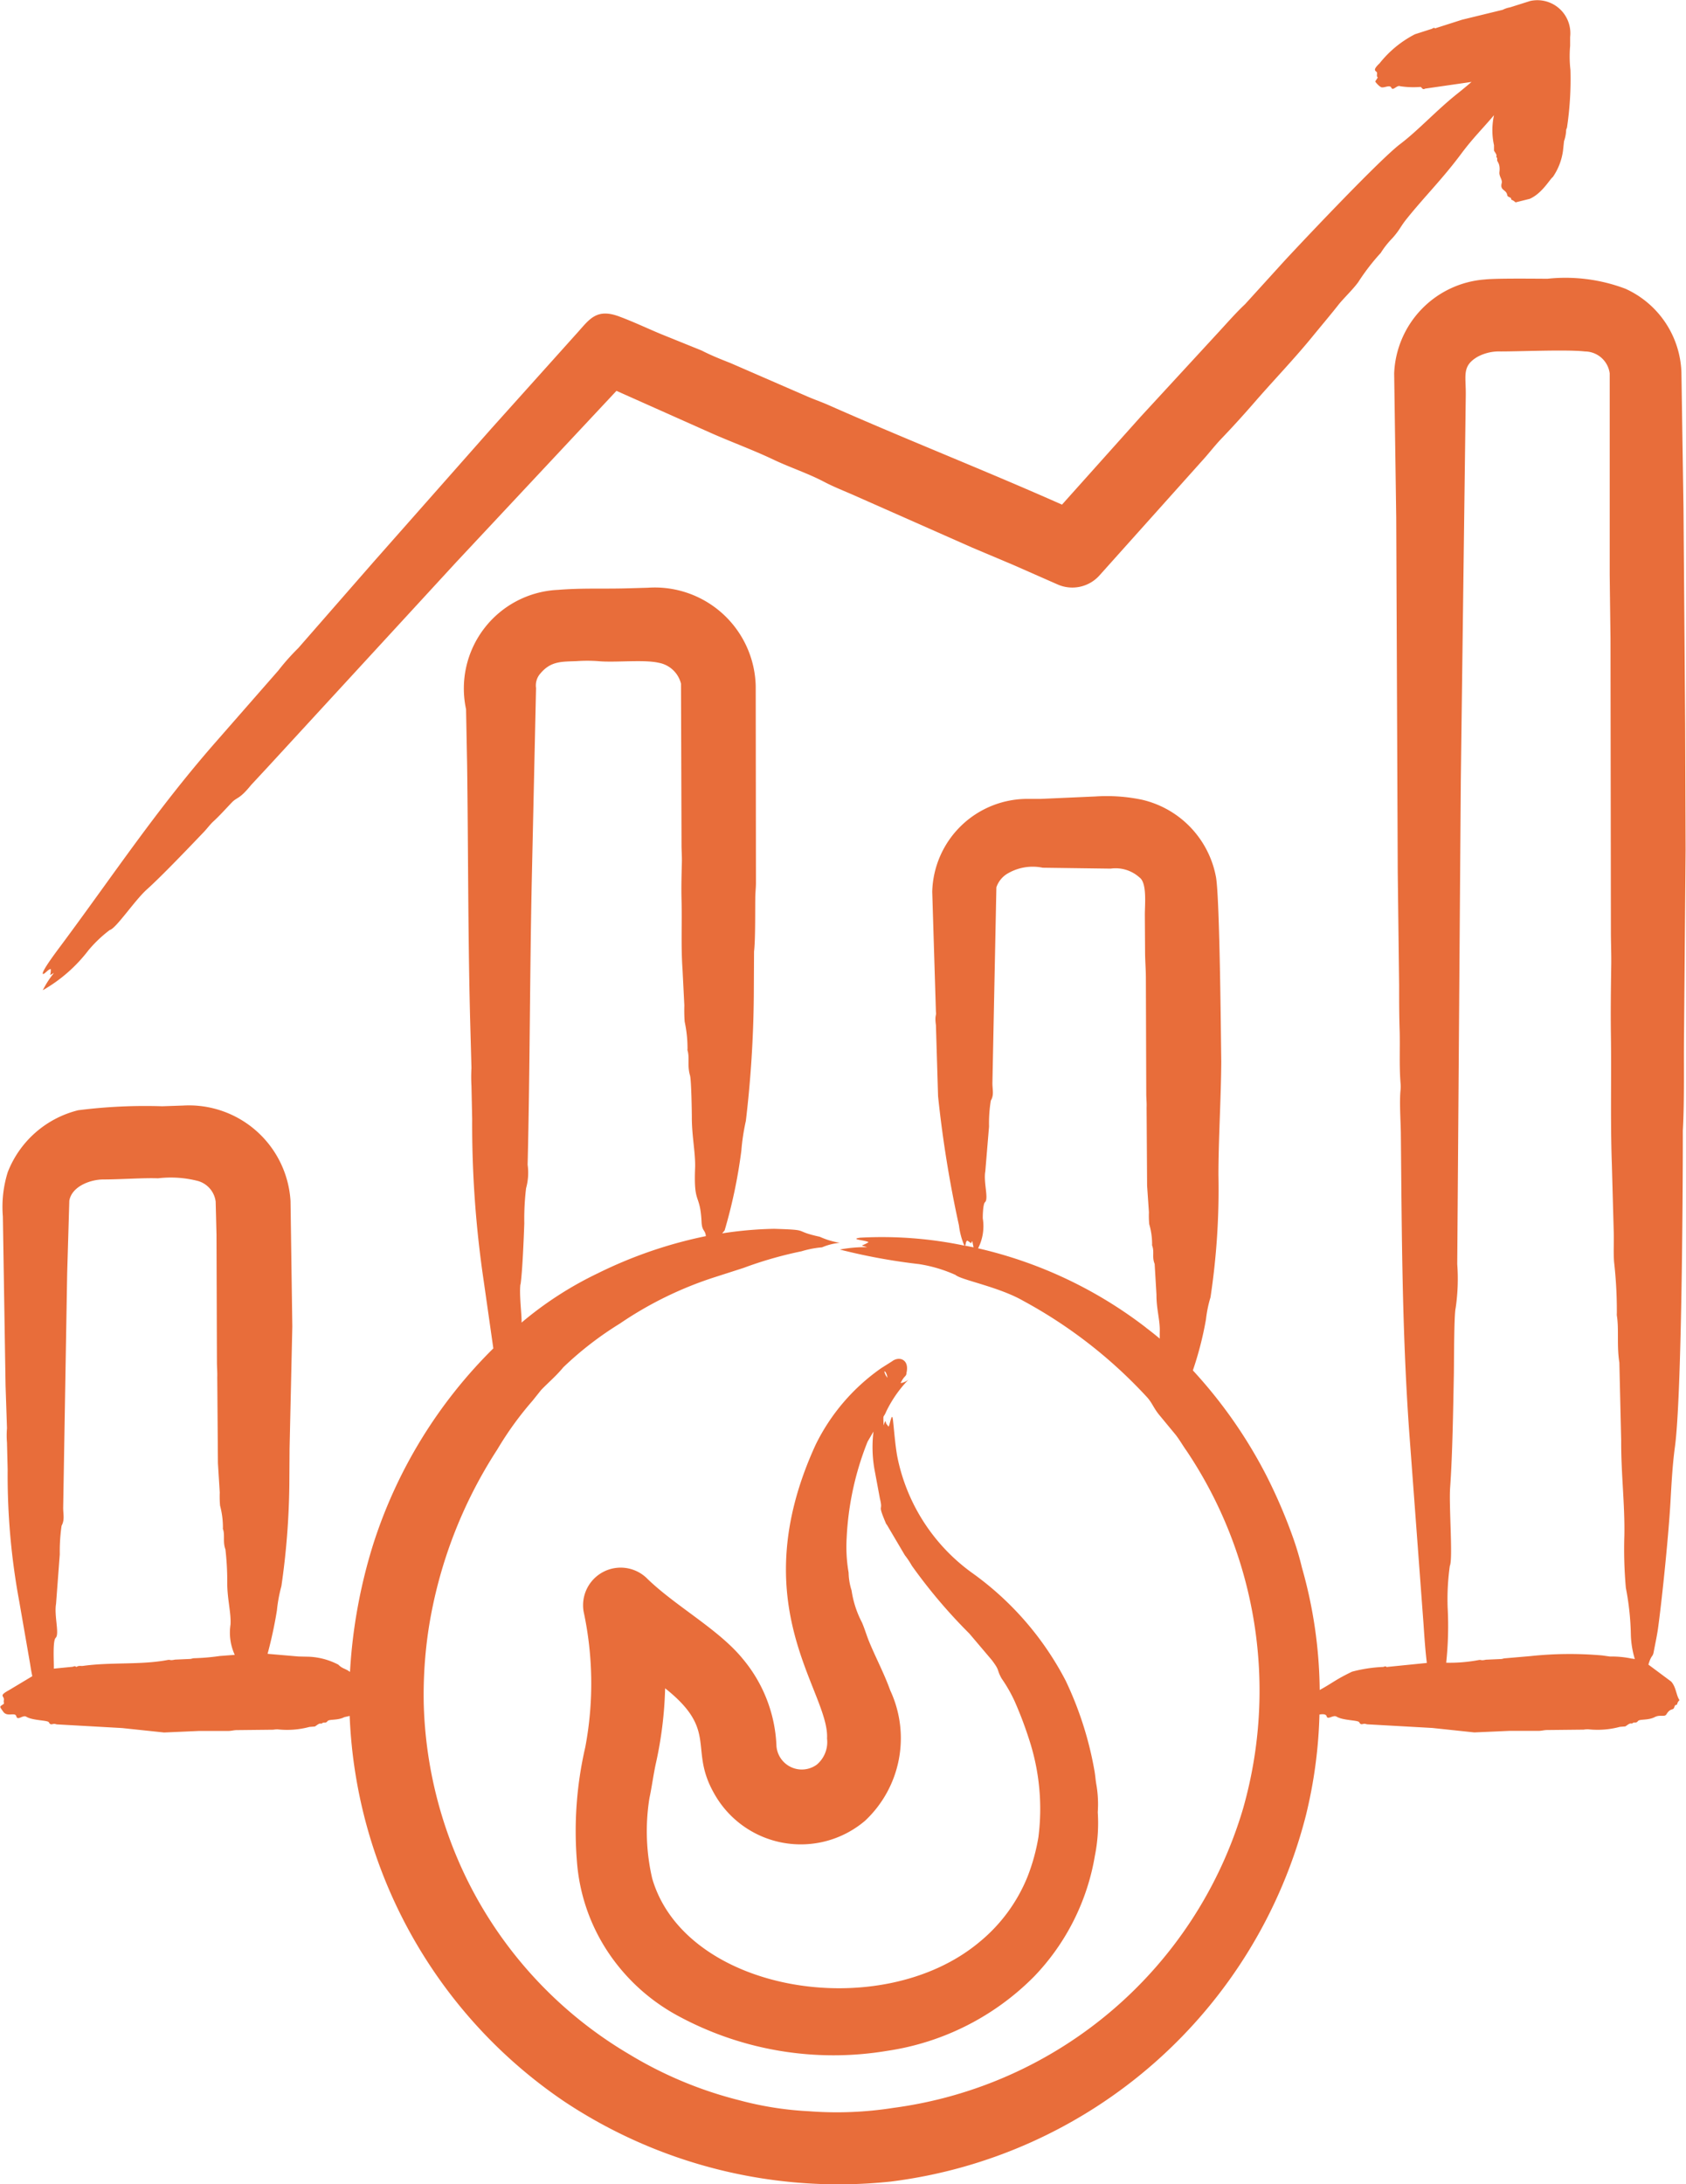 <?xml version="1.0" encoding="UTF-8"?>
<svg xmlns="http://www.w3.org/2000/svg" width="42.474" height="55" viewBox="0 0 42.474 55">
  <path id="Path_101056" data-name="Path 101056" d="M115.429,81.478c-.088-.178.027-.1.042.061Zm.02,3.747.461.781q.1.128.177.265a13.351,13.351,0,0,0,1.449,1.709l.563.664c.219.29.112.219.248.465a3.685,3.685,0,0,1,.329.574,9.714,9.714,0,0,1,.366.966,5.606,5.606,0,0,1,.233,2.456,4.977,4.977,0,0,1-.276,1,4.126,4.126,0,0,1-1.22,1.65c-2.491,2.069-7.4,1.253-8.233-1.607a5.267,5.267,0,0,1-.07-2.027c.057-.263.091-.535.154-.838a9.83,9.83,0,0,0,.241-1.926c1.355,1.075.585,1.508,1.235,2.649a2.5,2.5,0,0,0,3.8.688,2.847,2.847,0,0,0,.636-3.284c-.152-.424-.362-.817-.53-1.223-.067-.164-.116-.336-.183-.489a2.523,2.523,0,0,1-.261-.805,1.594,1.594,0,0,1-.075-.45,3.8,3.8,0,0,1-.049-.869,7.461,7.461,0,0,1,.527-2.427l.149-.255a3.225,3.225,0,0,0,.038,1.023l.124.665c.092.368-.083.072.162.649Zm.5-3.8c.086-.35-.181-.441-.364-.3l-.269.17a5.07,5.07,0,0,0-1.653,1.928c-1.865,4.063.354,6.218.287,7.4a.742.742,0,0,1-.259.657.641.641,0,0,1-1.015-.462,3.636,3.636,0,0,0-.852-2.206c-.61-.747-1.716-1.337-2.423-2.035a.947.947,0,0,0-1.584.845,8.623,8.623,0,0,1,.042,3.42,9.383,9.383,0,0,0-.21,2.875,4.764,4.764,0,0,0,.748,2.229,4.926,4.926,0,0,0,1.763,1.64,8.218,8.218,0,0,0,5.307.9,6.554,6.554,0,0,0,3.693-1.865,5.762,5.762,0,0,0,1.537-3.044,4.206,4.206,0,0,0,.073-1.1,2.909,2.909,0,0,0-.036-.7c-.02-.109-.026-.222-.045-.331a8.793,8.793,0,0,0-.726-2.278,7.69,7.69,0,0,0-2.374-2.728,4.752,4.752,0,0,1-1.871-2.927c-.053-.3-.074-.608-.107-.908-.027-.241-.076.124-.112.164-.017-.024-.035-.046-.052-.068-.032-.058-.014-.139-.072.037-.012-.319-.012-.16.065-.349a3.088,3.088,0,0,1,.563-.806.419.419,0,0,1-.187.087h-.012C115.9,81.473,115.935,81.522,115.953,81.425ZM94.2,71.37c-.08-.028.44-.7.5-.784,1.3-1.753,2.352-3.339,3.8-5l1.628-1.859a5.663,5.663,0,0,1,.5-.562l1.906-2.181,2.965-3.355,2.19-2.439c.29-.327.473-.587,1.037-.372.349.13.686.29,1.03.434l1.034.418c.239.123.483.22.732.318l1.939.843c.172.075.35.135.521.211,1.963.869,3.932,1.641,5.887,2.509l1.985-2.217,1.963-2.13c.218-.236.43-.48.664-.7l1-1.1c.585-.63,2.411-2.557,2.908-2.933.452-.342.915-.85,1.426-1.257.125-.1.247-.2.371-.307l-1.17.169c-.068.044-.085-.043-.118-.043a2.19,2.19,0,0,1-.51-.018c-.085-.035-.18.13-.223.037-.035-.076-.16,0-.236-.008-.051,0-.164-.13-.169-.149l.065-.1c-.04-.032-.012-.08-.022-.125s-.142-.035.068-.233a2.721,2.721,0,0,1,.891-.731l.43-.138c.07-.051.07.007.094-.016l.664-.212,1.021-.249a.649.649,0,0,1,.183-.061l.509-.161a.831.831,0,0,1,1.007.907l0,.222a3.1,3.1,0,0,0,.008.611,8.217,8.217,0,0,1-.084,1.426c0,.027-.018.052-.024.079a.957.957,0,0,1-.054.286l-.026.243a1.534,1.534,0,0,1-.255.658c-.079.057-.269.412-.583.55l-.356.089c-.1-.086-.109-.05-.111-.085,0-.053-.092-.038-.1-.1-.025-.145-.188-.108-.139-.3.023-.089-.071-.167-.057-.282.025-.214-.06-.252-.058-.3,0-.024.01-.049-.021-.075,0,0,0,0,0-.009.022-.049-.031-.1-.058-.153V50.5a1.765,1.765,0,0,1,0-.755c-.3.354-.531.576-.819.962-.485.651-.911,1.065-1.374,1.639-.172.213-.17.275-.371.5a2.158,2.158,0,0,0-.275.345.147.147,0,0,1-.028.037,5.473,5.473,0,0,0-.554.722c-.141.194-.382.418-.508.582-.2.253-.409.5-.61.745-.486.6-1.023,1.152-1.526,1.734-.262.3-.534.6-.81.887-.14.148-.267.309-.4.462l-2.666,2.976a.918.918,0,0,1-1.051.226l-1.111-.489-1.038-.438-2.961-1.31c-.256-.114-.522-.216-.768-.345-.416-.219-.861-.362-1.284-.563-.51-.242-1.044-.437-1.553-.661l-2.4-1.07L104.608,61,99.87,66.149l-.43.463c-.3.371-.348.295-.489.443s-.287.311-.442.456c-.1.088-.177.2-.269.294-.357.374-1.061,1.11-1.422,1.433-.312.279-.777.985-.94,1.026a3.264,3.264,0,0,0-.534.508,3.839,3.839,0,0,1-1.151,1.007,2.406,2.406,0,0,1,.281-.434c-.15.076-.071.078-.08-.1-.068.008-.124.1-.191.128Zm40.012,17.238a.648.648,0,0,1,.088.013,2.317,2.317,0,0,1-.1-.607,6.8,6.8,0,0,0-.126-1.185,10.9,10.9,0,0,1-.038-1.32c.015-.771-.084-1.559-.08-2.393l-.046-1.962c-.069-.433-.007-.846-.063-1.182a.411.411,0,0,1,0-.066,10.967,10.967,0,0,0-.07-1.286c-.019-.253,0-.508-.009-.764l-.047-1.7c-.039-1.091-.008-2.185-.024-3.276-.008-.57,0-1.137.008-1.7.006-.289-.008-.58-.008-.869l-.01-7.4q-.011-.8-.02-1.6l0-4.615,0-.45a.635.635,0,0,0-.625-.552c-.443-.051-1.611,0-2.118,0a1.146,1.146,0,0,0-.589.136c-.395.234-.289.467-.294.952l-.125,9.725-.09,12.168a5.055,5.055,0,0,1-.04,1.108c-.042.174-.04,1.354-.045,1.656-.017.856-.034,2.031-.094,2.863-.033.463.074,1.8-.008,1.974a6.06,6.06,0,0,0-.055,1.042,8.752,8.752,0,0,1-.036,1.395,3.936,3.936,0,0,0,.812-.066c.091-.017.037.022.19-.01l.379-.017c.033,0,.068-.018.1-.018l.646-.056a9.27,9.27,0,0,1,1.805-.016l.193.027A2.45,2.45,0,0,1,134.216,88.608Zm-35.547-.066a5.623,5.623,0,0,1-.661.058c-.034,0-.068.017-.1.018l-.38.017c-.152.032-.1-.007-.19.01-.672.127-1.414.05-2.12.147-.055.01-.11-.013-.165.023-.029.019-.012-.038-.1,0l-.479.047c.008-.127-.034-.7.048-.776.1-.095-.043-.558.009-.857l.094-1.246a4.567,4.567,0,0,1,.045-.719c.088-.159.035-.307.041-.481l.1-5.87.054-1.832c.061-.363.531-.537.859-.537.426,0,1.026-.044,1.374-.029a2.721,2.721,0,0,1,1.017.07.62.62,0,0,1,.437.517l.021.831.011,3.214c0,.126.013.253.008.377l.017,2.166.046.737a2.626,2.626,0,0,0,.008.331,2.131,2.131,0,0,1,.072.559.058.058,0,0,0,0,.029c.056.148-.008.324.063.513a7.077,7.077,0,0,1,.046.853c0,.4.1.744.082,1.041a1.345,1.345,0,0,0,.107.762l-.365.028Zm7.561-9.36c-.036.259.043.855.027.967a8.994,8.994,0,0,1,1.922-1.242,11.193,11.193,0,0,1,2.723-.936c-.021-.175-.1-.112-.11-.374-.04-.725-.2-.4-.162-1.34.014-.371-.084-.807-.082-1.281,0-.094-.012-.936-.046-1.051-.073-.245-.006-.445-.063-.632a.088.088,0,0,1,0-.035,3.181,3.181,0,0,0-.072-.688,3.993,3.993,0,0,1-.008-.408l-.046-.91c-.041-.584-.01-1.169-.025-1.754-.008-.3,0-.608.008-.912.006-.154-.008-.31-.008-.465l-.013-4.06a.708.708,0,0,0-.559-.527c-.377-.088-1.115,0-1.536-.042a3.8,3.8,0,0,0-.529,0c-.37.016-.648-.009-.914.306a.453.453,0,0,0-.114.372l-.106,4.776c-.052,2.409-.047,4.819-.106,7.227a1.458,1.458,0,0,1-.039.592,6.556,6.556,0,0,0-.045.886c-.013.37-.046,1.2-.094,1.534Zm15.758,1.094q.178.133.347.276c0-.055,0-.109,0-.165.015-.278-.085-.574-.082-.943l-.046-.774c-.073-.181,0-.293-.064-.466a.061.061,0,0,1,0-.025,1.783,1.783,0,0,0-.072-.508,2.165,2.165,0,0,1-.008-.3l-.046-.669L122,74.736c.006-.114-.008-.228-.008-.343l-.01-2.917c0-.211-.018-.422-.02-.633l-.006-.963c0-.271.058-.805-.136-.942a.9.9,0,0,0-.726-.221l-1.711-.023a1.249,1.249,0,0,0-.913.164.646.646,0,0,0-.254.329l-.1,4.932c0,.164.045.3-.04.438a3.562,3.562,0,0,0-.045.653l-.094,1.129c-.05.276.091.692-.008.778-.055.048-.058.4-.055.411a1.222,1.222,0,0,1-.119.75A10.936,10.936,0,0,1,121.987,80.276Zm-4.574-2.069c.047.014.019-.091.072-.124.13.075.074.095.126.011l.033.159Zm18.158-13.147-.042-5.419-.052-3.414a2.4,2.4,0,0,0-1.411-2.112,4.272,4.272,0,0,0-1.962-.252c-.26,0-1.286-.014-1.573.018a2.471,2.471,0,0,0-2.291,2.365l.052,3.634.038,8.935.035,2.84c0,.389,0,.781.014,1.169.01.434-.013.871.022,1.3a.888.888,0,0,1,0,.166c-.03.284,0,.737.007,1.065.025,2.552.029,4.941.207,7.488l.365,4.9c.022.328.044.657.083.976l-.994.1c-.03.02-.014-.038-.1,0a3.643,3.643,0,0,0-.791.12c-.426.206-.467.27-.814.461a11.586,11.586,0,0,0-.447-3.08,7.478,7.478,0,0,0-.249-.825A13.215,13.215,0,0,0,125.018,84a11.969,11.969,0,0,0-1.852-2.648,8.544,8.544,0,0,0,.33-1.285,3.1,3.1,0,0,1,.114-.555,18.154,18.154,0,0,0,.2-3.075c0-.9.066-1.948.071-2.858-.009-.665-.037-4.044-.13-4.634a2.459,2.459,0,0,0-1.867-1.963,4.338,4.338,0,0,0-1.177-.082l-1.376.061-.292,0A2.4,2.4,0,0,0,116.6,69.3l.093,3.03c.017.086-.035.075,0,.328l.054,1.79a29.375,29.375,0,0,0,.526,3.252,1.839,1.839,0,0,0,.136.51,10.138,10.138,0,0,0-2.622-.2c-.292.041.148.064.209.114-.184.115-.239.059-.035.125a3.388,3.388,0,0,0-.688.06,15,15,0,0,0,1.991.366,3.592,3.592,0,0,1,.924.274c.134.124,1.093.3,1.7.649a11.994,11.994,0,0,1,3.127,2.433c.126.142.152.248.287.422l.433.524c.1.129.179.271.272.4a10.838,10.838,0,0,1,1.424,9.008,10.649,10.649,0,0,1-8.806,7.537,9.173,9.173,0,0,1-2.136.085,8.361,8.361,0,0,1-1.756-.278,10.071,10.071,0,0,1-2.763-1.154,10.494,10.494,0,0,1-4.088-4.4,10.7,10.7,0,0,1-1.092-4.421,11.106,11.106,0,0,1,.128-1.927,11.558,11.558,0,0,1,1.724-4.482,8.337,8.337,0,0,1,.889-1.229l.215-.269c.185-.193.374-.347.559-.572a8.474,8.474,0,0,1,1.423-1.1A9.279,9.279,0,0,1,111.136,79l.706-.227a9.89,9.89,0,0,1,1.464-.42,2.481,2.481,0,0,1,.518-.1,1.517,1.517,0,0,1,.449-.114,1.942,1.942,0,0,1-.506-.152c-.71-.155-.192-.171-1.152-.2a9.538,9.538,0,0,0-1.307.115l.062-.075a12.912,12.912,0,0,0,.421-2.007,5.469,5.469,0,0,1,.114-.752,28.828,28.828,0,0,0,.2-3.135l.006-1.127c.035-.294.027-1,.031-1.34,0-.125.015-.25.017-.375l-.006-4.974a2.542,2.542,0,0,0-2.716-2.473l-.565.016c-.6.015-1.1-.011-1.693.037a2.486,2.486,0,0,0-2.323,3.007l.027,1.412c.028,2.111.021,4.184.073,6.3l.036,1.322a3.811,3.811,0,0,0,0,.445l.018.84a26.889,26.889,0,0,0,.292,4.086l.241,1.689a12.12,12.12,0,0,0-3.023,4.923,13.257,13.257,0,0,0-.588,3.224c-.11-.086-.192-.078-.293-.183a1.769,1.769,0,0,0-.738-.2l-.267-.006-.778-.067a10.848,10.848,0,0,0,.235-1.092,3.686,3.686,0,0,1,.113-.612,19.125,19.125,0,0,0,.2-2.545l.006-.916.069-3.079-.045-3.157a2.564,2.564,0,0,0-2.706-2.405l-.527.018a13.353,13.353,0,0,0-2.116.1,2.566,2.566,0,0,0-1.775,1.56,2.924,2.924,0,0,0-.123,1.115l.068,4.259.036,1.073a2.2,2.2,0,0,0,0,.361l.017.682a17.357,17.357,0,0,0,.292,3.319l.271,1.557c.017.109.034.217.058.325l-.587.352c-.291.159-.094.135-.134.271l.006.071c-.118.085-.119.055-.018.2s.3,0,.331.118.165-.044.249.008c.16.1.543.087.57.141.043.085.089.036.14.04.024,0,.045.012.067.013l1.637.092,1.059.112.887-.039.734,0c.068,0,.135-.019.2-.021L100,90.4a.594.594,0,0,1,.11-.009,2.163,2.163,0,0,0,.8-.061l.138-.011c.054-.032.105-.089.162-.071,0,0,.006,0,.008,0,.052-.058.093.008.149-.065.042-.054.252-.01.423-.1l.134-.03a12.316,12.316,0,0,0,5.407,9.709,12.483,12.483,0,0,0,8.225,2.016,12.376,12.376,0,0,0,10.461-9.234,11.9,11.9,0,0,0,.338-2.526s.161-.036.181.044c.025.1.164-.043.249.008.162.1.543.087.571.141.045.086.084.035.139.04.022,0,.045.012.067.013l1.637.092,1.057.112.889-.039.734,0c.067,0,.135-.019.2-.021l.934-.01a.572.572,0,0,1,.11-.009,2.161,2.161,0,0,0,.8-.061l.137-.011c.054-.032.107-.089.163-.071,0,0,0,0,.008,0,.058-.06.09.009.149-.065.043-.054.251-.01.424-.1.134-.068.245.008.292-.069.109-.178.17-.08.2-.185.027-.083.061-.033.07-.071a.183.183,0,0,1,.06-.1c-.086-.122-.084-.329-.211-.469l-.573-.426c.075-.257.108-.182.133-.318.039-.211.086-.417.115-.637.108-.808.26-2.32.306-3.114.027-.474.051-.949.113-1.407.171-1.248.2-6.315.2-7.8,0-.056,0-.112,0-.166.044-.787.019-1.7.031-2.5l.039-4.579Z" transform="translate(-93.115 -46.844)" fill="#e86d3a" fill-rule="evenodd"></path>
</svg>
